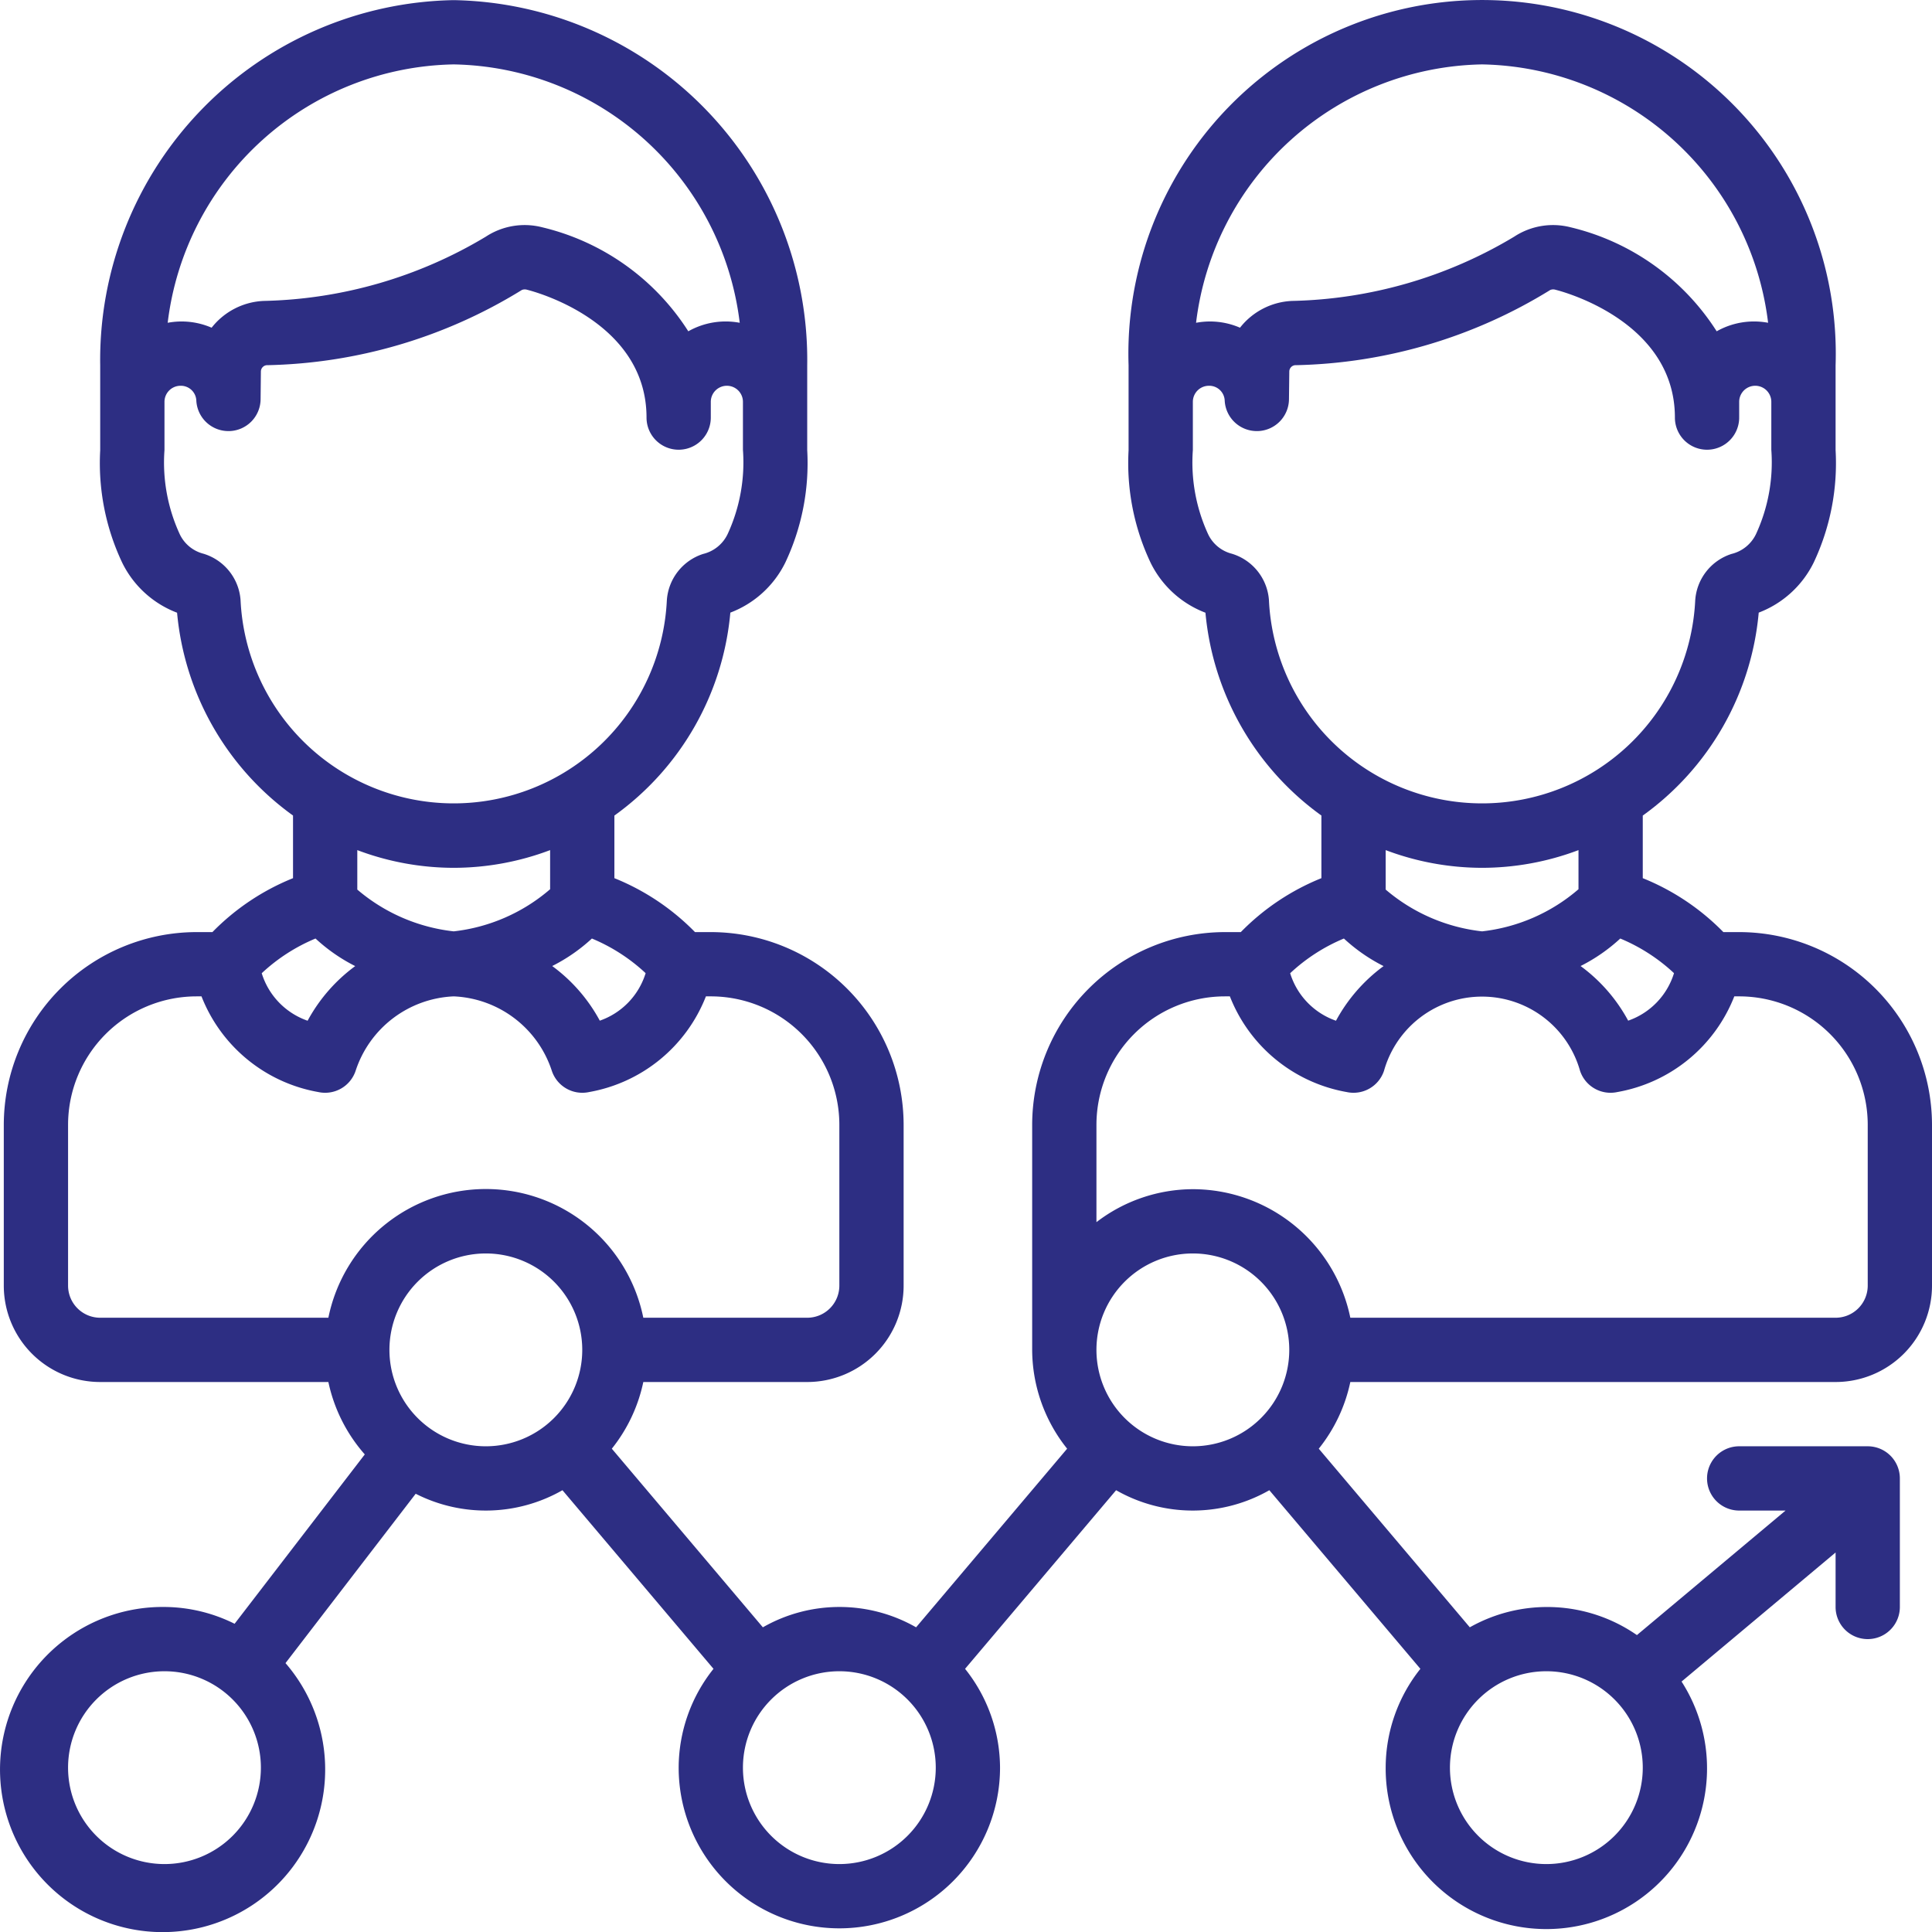 <svg xmlns="http://www.w3.org/2000/svg" width="60.118" height="60.121" viewBox="0 0 60.118 60.121">
  <g id="Raggruppa_186" data-name="Raggruppa 186" transform="translate(-500.941 -905.952)">
    <path id="data-analytics" d="M54,29h-.492A7.351,7.351,0,0,0,51,27.322V25.374a8.733,8.733,0,0,0,3.608-6.315A3.154,3.154,0,0,0,56.319,17.5,7.24,7.24,0,0,0,57,14V11.366a11.006,11.006,0,1,0-22,0v2.642a7.241,7.241,0,0,0,.686,3.5,3.144,3.144,0,0,0,1.706,1.554A8.754,8.754,0,0,0,41,25.373v1.949A7.351,7.351,0,0,0,38.492,29H38a6.006,6.006,0,0,0-6,6v7a4.947,4.947,0,0,0,1.088,3.075l-4.7,5.558a4.806,4.806,0,0,0-4.768,0l-4.7-5.558A4.949,4.949,0,0,0,19.9,43H25a3,3,0,0,0,3-3V35a6.006,6.006,0,0,0-6-6h-.492A7.351,7.351,0,0,0,19,27.322V25.374a8.733,8.733,0,0,0,3.608-6.315A3.154,3.154,0,0,0,24.319,17.5,7.24,7.24,0,0,0,25,14V11.366A11.2,11.2,0,0,0,14,0,11.2,11.2,0,0,0,3,11.366v2.642a7.241,7.241,0,0,0,.686,3.5,3.144,3.144,0,0,0,1.706,1.554A8.754,8.754,0,0,0,9,25.373v1.949A7.351,7.351,0,0,0,6.492,29H6a6.006,6.006,0,0,0-6,6v5a3,3,0,0,0,3,3h7.1a4.962,4.962,0,0,0,1.133,2.253l-4.051,5.27A4.947,4.947,0,0,0,5,50a5.059,5.059,0,1,0,3.766,1.747l4.051-5.27a4.811,4.811,0,0,0,4.567-.11l4.7,5.558A4.947,4.947,0,0,0,21,55a5,5,0,0,0,10,0,4.947,4.947,0,0,0-1.088-3.075l4.7-5.558a4.806,4.806,0,0,0,4.768,0l4.7,5.558A4.947,4.947,0,0,0,43,55a5,5,0,1,0,9.207-2.679L57,48.305V50a1,1,0,0,0,2,0V46a1,1,0,0,0-1-1H54a1,1,0,0,0,0,2h1.443l-4.625,3.875a4.9,4.9,0,0,0-5.2-.242l-4.7-5.558A4.949,4.949,0,0,0,41.9,43H57a3,3,0,0,0,3-3V35a6.006,6.006,0,0,0-6-6Zm-3.7.2a5.588,5.588,0,0,1,1.672,1.078,2.274,2.274,0,0,1-1.426,1.478,5.124,5.124,0,0,0-1.481-1.7A5.379,5.379,0,0,0,50.3,29.2ZM46,2a9.132,9.132,0,0,1,8.9,8.04,2.36,2.36,0,0,0-1.6.265,7.433,7.433,0,0,0-4.548-3.237A2.2,2.2,0,0,0,47,7.36a13.992,13.992,0,0,1-6.918,2,2.179,2.179,0,0,0-1.615.833A2.348,2.348,0,0,0,37.1,10.04,9.132,9.132,0,0,1,46,2ZM39.367,18.661a1.631,1.631,0,0,0-1.151-1.434,1.125,1.125,0,0,1-.737-.6A5.33,5.33,0,0,1,37,14V12.5a.5.5,0,0,1,.5-.5.481.481,0,0,1,.491.461,1,1,0,0,0,1,.949h.026a1,1,0,0,0,.974-1l.01-.85a.2.2,0,0,1,.173-.2,15.673,15.673,0,0,0,7.948-2.341.242.242,0,0,1,.161-.007C48.434,9.049,52,9.96,52,12.99a1,1,0,1,0,2,0V12.5a.5.5,0,0,1,1,0v1.492a5.322,5.322,0,0,1-.475,2.62,1.14,1.14,0,0,1-.764.621,1.631,1.631,0,0,0-1.129,1.446,6.64,6.64,0,0,1-13.265-.018ZM46,27a8.514,8.514,0,0,0,3-.551v1.217a5.536,5.536,0,0,1-3,1.311,5.565,5.565,0,0,1-3-1.3V26.449A8.514,8.514,0,0,0,46,27Zm-4.3,2.2a5.379,5.379,0,0,0,1.235.858,5.135,5.135,0,0,0-1.481,1.7,2.274,2.274,0,0,1-1.426-1.478A5.588,5.588,0,0,1,41.7,29.2Zm-23.4,0a5.588,5.588,0,0,1,1.672,1.078,2.274,2.274,0,0,1-1.426,1.478,5.124,5.124,0,0,0-1.481-1.7A5.379,5.379,0,0,0,18.3,29.2ZM14,2a9.132,9.132,0,0,1,8.9,8.04,2.36,2.36,0,0,0-1.6.265,7.433,7.433,0,0,0-4.548-3.237A2.2,2.2,0,0,0,15,7.36a13.992,13.992,0,0,1-6.918,2,2.179,2.179,0,0,0-1.615.833A2.348,2.348,0,0,0,5.1,10.04,9.132,9.132,0,0,1,14,2ZM7.367,18.661a1.631,1.631,0,0,0-1.151-1.434,1.125,1.125,0,0,1-.737-.6A5.33,5.33,0,0,1,5,14V12.5a.5.5,0,0,1,.5-.5.481.481,0,0,1,.491.461,1,1,0,0,0,1,.949h.026a1,1,0,0,0,.974-1L8,11.56a.2.2,0,0,1,.173-.2,15.673,15.673,0,0,0,7.948-2.341.242.242,0,0,1,.161-.007C16.434,9.049,20,9.96,20,12.99a1,1,0,1,0,2,0V12.5a.5.5,0,0,1,1,0v1.492a5.322,5.322,0,0,1-.475,2.62,1.14,1.14,0,0,1-.764.621,1.631,1.631,0,0,0-1.129,1.446,6.64,6.64,0,0,1-13.265-.018ZM14,27a8.514,8.514,0,0,0,3-.551v1.217a5.536,5.536,0,0,1-3,1.311,5.565,5.565,0,0,1-3-1.3V26.449A8.514,8.514,0,0,0,14,27ZM9.7,29.2a5.379,5.379,0,0,0,1.235.858,5.135,5.135,0,0,0-1.481,1.7A2.274,2.274,0,0,1,8.026,30.28,5.588,5.588,0,0,1,9.7,29.2ZM2,40V35a4,4,0,0,1,4-4h.152a4.8,4.8,0,0,0,3.639,2.978,1,1,0,0,0,1.157-.662A3.363,3.363,0,0,1,14,31a3.363,3.363,0,0,1,3.053,2.316,1,1,0,0,0,1.157.662A4.8,4.8,0,0,0,21.848,31H22a4,4,0,0,1,4,4v5a1,1,0,0,1-1,1H19.9a5,5,0,0,0-9.8,0H3A1,1,0,0,1,2,40ZM5,58a3,3,0,1,1,3-3A3,3,0,0,1,5,58Zm7-16a3,3,0,1,1,3,3A3,3,0,0,1,12,42ZM26,58a3,3,0,1,1,3-3A3,3,0,0,1,26,58Zm8-16a3,3,0,1,1,3,3A3,3,0,0,1,34,42ZM51,55a3,3,0,1,1-3-3A3,3,0,0,1,51,55Zm7-15a1,1,0,0,1-1,1H41.9A5.009,5.009,0,0,0,37,37a4.948,4.948,0,0,0-3,1.026V35a4,4,0,0,1,4-4h.152a4.8,4.8,0,0,0,3.639,2.978,1,1,0,0,0,1.157-.662,3.169,3.169,0,0,1,6.1,0,1,1,0,0,0,1.157.662A4.8,4.8,0,0,0,53.848,31H54a4,4,0,0,1,4,4Z" transform="translate(501.059 905.956)" fill="#2d2e83"/>
  </g>
</svg>

